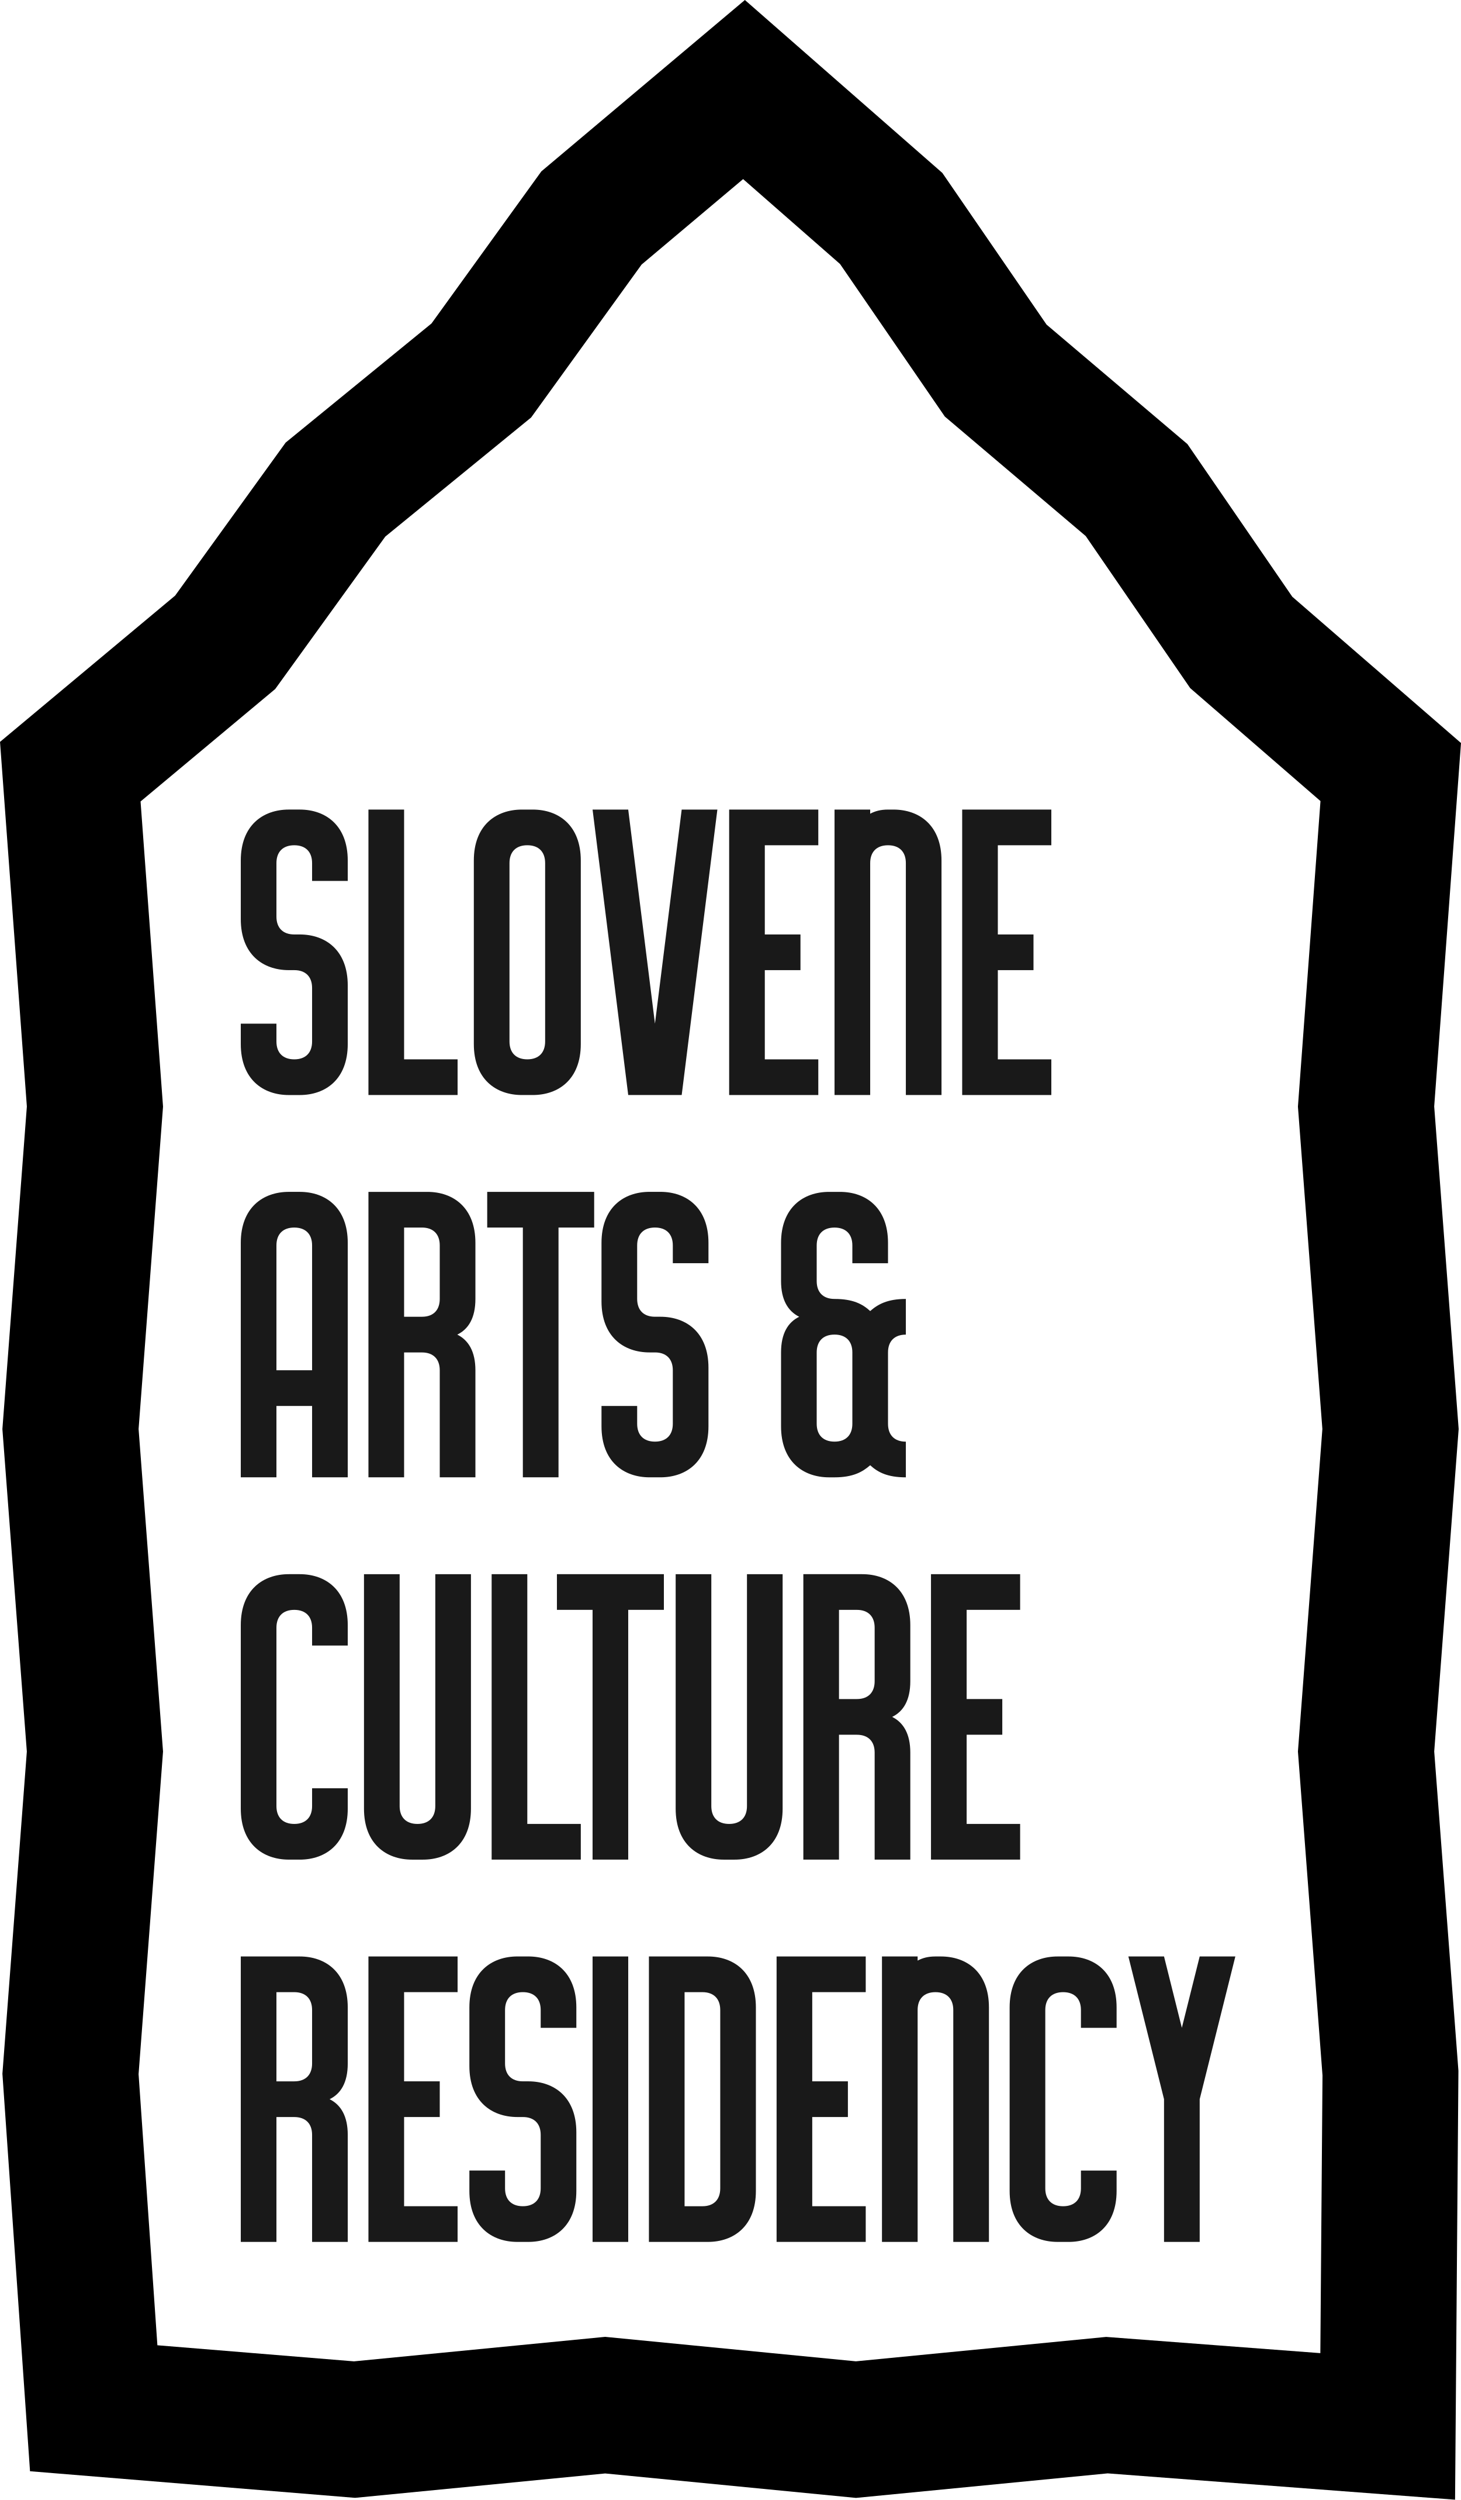 <?xml version="1.0" encoding="UTF-8"?>
<svg xmlns="http://www.w3.org/2000/svg" version="1.1" viewBox="0 0 87.812 150.141">
  <defs>
    <style>
      .cls-1 {
        fill: #191919;
      }
    </style>
  </defs>
  <!-- Generator: Adobe Illustrator 28.7.1, SVG Export Plug-In . SVG Version: 1.2.0 Build 142)  -->
  <g>
    <g id="Layer_1">
      <path d="M87.455,150.141l-20.881-1.582-15.127,1.474-15.075-1.469-15.032,1.465-19.536-1.598L.145,124.557l1.468-19.353L.144,85.835l1.47-19.375-1.613-21.9,10.525-8.785,6.644-9.193,8.765-7.153,6.603-9.136L44.771,0l11.868,10.387,6.263,9.11,8.467,7.176,6.304,9.171,10.139,8.784-1.611,21.83,1.47,19.374-1.469,19.369,1.455,19.177-.201,25.761ZM9.463,140.865l11.813.966,15.096-1.472,15.071,1.47,15.042-1.466,12.873.975.13-16.681-1.477-19.455,1.469-19.369-1.469-19.366,1.355-18.352-7.831-6.785-6.279-9.133-8.467-7.176-6.3-9.165-5.825-5.099-6.102,5.133-6.639,9.186-8.765,7.153-6.617,9.156-8.093,6.754,1.351,18.328-1.469,19.366,1.469,19.369-1.47,19.378,1.131,16.283Z"/>
      <g>
        <path class="cls-1" d="M17.687,58.27h-.325c-1.569,0-2.89-.957-2.89-3.062v-3.521c0-2.105,1.32-3.062,2.89-3.062h.65c1.569,0,2.889.957,2.889,3.062v1.225h-2.143v-1.071c0-.67-.382-1.072-1.071-1.072s-1.072.402-1.072,1.072v3.214c0,.67.383,1.072,1.072,1.072h.325c1.569,0,2.889.957,2.889,3.062v3.521c0,2.105-1.32,3.062-2.889,3.062h-.65c-1.569,0-2.89-.957-2.89-3.062v-1.225h2.143v1.071c0,.67.383,1.072,1.072,1.072s1.071-.402,1.071-1.072v-3.214c0-.67-.382-1.072-1.071-1.072Z"/>
        <path class="cls-1" d="M22.145,48.626h2.143v15.001h3.215v2.143h-5.358v-17.145Z"/>
        <path class="cls-1" d="M31.369,48.626h.65c1.569,0,2.889.957,2.889,3.062v11.021c0,2.105-1.32,3.062-2.889,3.062h-.65c-1.569,0-2.89-.957-2.89-3.062v-11.021c0-2.105,1.32-3.062,2.89-3.062ZM31.694,63.627c.689,0,1.071-.402,1.071-1.072v-10.715c0-.67-.382-1.072-1.071-1.072s-1.072.402-1.072,1.072v10.715c0,.67.383,1.072,1.072,1.072Z"/>
        <path class="cls-1" d="M35.616,48.626h2.143l1.607,12.858,1.607-12.858h2.144l-2.144,17.145h-3.214l-2.143-17.145Z"/>
        <path class="cls-1" d="M43.825,48.626h5.358v2.143h-3.215v5.358h2.143v2.143h-2.143v5.358h3.215v2.143h-5.358v-17.145Z"/>
        <path class="cls-1" d="M50.159,48.626h2.143v.249c.287-.153.612-.249,1.072-.249h.325c1.569,0,2.889.957,2.889,3.062v14.083h-2.143v-13.93c0-.67-.382-1.072-1.071-1.072s-1.072.402-1.072,1.072v13.93h-2.143v-17.145Z"/>
        <path class="cls-1" d="M57.831,48.626h5.358v2.143h-3.215v5.358h2.143v2.143h-2.143v5.358h3.215v2.143h-5.358v-17.145Z"/>
        <path class="cls-1" d="M14.472,74.649c0-2.105,1.32-3.062,2.89-3.062h.65c1.569,0,2.889.957,2.889,3.062v14.083h-2.143v-4.286h-2.143v4.286h-2.143v-14.083ZM17.687,73.731c-.689,0-1.072.402-1.072,1.072v7.5h2.143v-7.5c0-.67-.382-1.072-1.071-1.072Z"/>
        <path class="cls-1" d="M22.145,71.588h3.54c1.569,0,2.889.957,2.889,3.062v3.368c0,1.148-.421,1.818-1.09,2.143.688.344,1.09,1.033,1.09,2.143v6.429h-2.143v-6.429c0-.67-.383-1.072-1.071-1.072h-1.072v7.501h-2.143v-17.145ZM24.288,79.089h1.072c.727,0,1.071-.44,1.071-1.072v-3.214c0-.67-.383-1.072-1.071-1.072h-1.072v5.358Z"/>
        <path class="cls-1" d="M31.426,73.731h-2.143v-2.143h6.429v2.143h-2.143v15.001h-2.143v-15.001Z"/>
        <path class="cls-1" d="M39.367,81.231h-.325c-1.569,0-2.889-.957-2.889-3.062v-3.521c0-2.105,1.32-3.062,2.889-3.062h.65c1.569,0,2.89.957,2.89,3.062v1.225h-2.143v-1.071c0-.67-.383-1.072-1.072-1.072s-1.071.402-1.071,1.072v3.214c0,.67.382,1.072,1.071,1.072h.325c1.569,0,2.89.957,2.89,3.062v3.521c0,2.105-1.32,3.062-2.89,3.062h-.65c-1.569,0-2.889-.957-2.889-3.062v-1.225h2.143v1.071c0,.67.382,1.072,1.071,1.072s1.072-.402,1.072-1.072v-3.214c0-.67-.383-1.072-1.072-1.072Z"/>
        <path class="cls-1" d="M49.834,71.588h.65c1.569,0,2.889.957,2.889,3.062v1.225h-2.143v-1.071c0-.67-.383-1.072-1.071-1.072-.689,0-1.072.402-1.072,1.072v2.143c0,.67.383,1.072,1.072,1.072,1.11,0,1.684.306,2.143.727.459-.402,1.033-.727,2.143-.727v2.143c-.689,0-1.072.402-1.072,1.071v4.286c0,.67.383,1.072,1.072,1.072v2.143c-1.11,0-1.684-.306-2.143-.727-.459.402-1.033.727-2.143.727h-.325c-1.569,0-2.89-.957-2.89-3.062v-4.439c0-1.148.421-1.817,1.091-2.143-.689-.345-1.091-1.034-1.091-2.144v-2.296c0-2.105,1.32-3.062,2.89-3.062ZM50.159,80.16c-.727,0-1.072.44-1.072,1.071v4.286c0,.67.383,1.072,1.072,1.072.688,0,1.071-.402,1.071-1.072v-4.286c0-.669-.383-1.071-1.071-1.071Z"/>
        <path class="cls-1" d="M18.012,111.695h-.65c-1.569,0-2.89-.957-2.89-3.062v-11.021c0-2.105,1.32-3.062,2.89-3.062h.65c1.569,0,2.889.957,2.889,3.062v1.225h-2.143v-1.072c0-.669-.382-1.071-1.071-1.071s-1.072.402-1.072,1.071v10.716c0,.669.383,1.071,1.072,1.071s1.071-.402,1.071-1.071v-1.072h2.143v1.225c0,2.105-1.32,3.062-2.889,3.062Z"/>
        <path class="cls-1" d="M25.092,109.552c.689,0,1.071-.402,1.071-1.071v-13.93h2.143v14.083c0,2.105-1.32,3.062-2.889,3.062h-.65c-1.569,0-2.89-.957-2.89-3.062v-14.083h2.143v13.93c0,.669.383,1.071,1.072,1.071Z"/>
        <path class="cls-1" d="M29.55,94.55h2.143v15.001h3.215v2.143h-5.358v-17.145Z"/>
        <path class="cls-1" d="M35.616,96.693h-2.143v-2.143h6.429v2.143h-2.143v15.001h-2.143v-15.001Z"/>
        <path class="cls-1" d="M43.825,109.552c.688,0,1.071-.402,1.071-1.071v-13.93h2.143v14.083c0,2.105-1.32,3.062-2.889,3.062h-.65c-1.569,0-2.89-.957-2.89-3.062v-14.083h2.143v13.93c0,.669.383,1.071,1.072,1.071Z"/>
        <path class="cls-1" d="M48.284,94.55h3.54c1.569,0,2.889.957,2.889,3.062v3.368c0,1.148-.421,1.818-1.09,2.143.688.344,1.09,1.033,1.09,2.143v6.429h-2.143v-6.429c0-.67-.382-1.071-1.071-1.071h-1.072v7.5h-2.143v-17.145ZM50.427,102.051h1.072c.727,0,1.071-.44,1.071-1.071v-3.215c0-.669-.382-1.071-1.071-1.071h-1.072v5.357Z"/>
        <path class="cls-1" d="M55.956,94.55h5.358v2.143h-3.215v5.357h2.143v2.144h-2.143v5.357h3.215v2.143h-5.358v-17.145Z"/>
        <path class="cls-1" d="M14.472,117.512h3.54c1.569,0,2.889.957,2.889,3.062v3.368c0,1.148-.421,1.818-1.09,2.143.688.344,1.09,1.033,1.09,2.143v6.429h-2.143v-6.429c0-.67-.382-1.071-1.071-1.071h-1.072v7.5h-2.143v-17.145ZM16.615,125.013h1.072c.727,0,1.071-.44,1.071-1.071v-3.215c0-.669-.382-1.071-1.071-1.071h-1.072v5.357Z"/>
        <path class="cls-1" d="M22.145,117.512h5.358v2.143h-3.215v5.357h2.143v2.144h-2.143v5.357h3.215v2.143h-5.358v-17.145Z"/>
        <path class="cls-1" d="M31.426,127.156h-.325c-1.569,0-2.889-.957-2.889-3.062v-3.521c0-2.105,1.32-3.062,2.889-3.062h.65c1.569,0,2.89.957,2.89,3.062v1.225h-2.143v-1.072c0-.669-.383-1.071-1.072-1.071s-1.071.402-1.071,1.071v3.215c0,.67.382,1.071,1.071,1.071h.325c1.569,0,2.89.957,2.89,3.062v3.521c0,2.105-1.32,3.062-2.89,3.062h-.65c-1.569,0-2.889-.957-2.889-3.062v-1.225h2.143v1.072c0,.669.382,1.071,1.071,1.071s1.072-.402,1.072-1.071v-3.215c0-.67-.383-1.071-1.072-1.071Z"/>
        <path class="cls-1" d="M35.616,117.512h2.143v17.145h-2.143v-17.145Z"/>
        <path class="cls-1" d="M39.003,117.512h3.54c1.569,0,2.889.957,2.889,3.062v11.021c0,2.105-1.32,3.062-2.889,3.062h-3.54v-17.145ZM41.146,132.514h1.072c.688,0,1.071-.402,1.071-1.071v-10.716c0-.669-.383-1.071-1.071-1.071h-1.072v12.858Z"/>
        <path class="cls-1" d="M46.676,117.512h5.358v2.143h-3.215v5.357h2.143v2.144h-2.143v5.357h3.215v2.143h-5.358v-17.145Z"/>
        <path class="cls-1" d="M53.01,117.512h2.143v.249c.287-.153.612-.249,1.072-.249h.325c1.569,0,2.889.957,2.889,3.062v14.083h-2.143v-13.93c0-.669-.383-1.071-1.071-1.071-.689,0-1.072.402-1.072,1.071v13.93h-2.143v-17.145Z"/>
        <path class="cls-1" d="M64.223,134.657h-.65c-1.569,0-2.89-.957-2.89-3.062v-11.021c0-2.105,1.32-3.062,2.89-3.062h.65c1.569,0,2.889.957,2.889,3.062v1.225h-2.143v-1.072c0-.669-.383-1.071-1.071-1.071-.689,0-1.072.402-1.072,1.071v10.716c0,.669.383,1.071,1.072,1.071.688,0,1.071-.402,1.071-1.071v-1.072h2.143v1.225c0,2.105-1.32,3.062-2.889,3.062Z"/>
        <path class="cls-1" d="M67.82,117.512h2.143l1.071,4.286,1.072-4.286h2.143l-2.143,8.572v8.572h-2.143v-8.572l-2.143-8.572Z"/>
      </g>
    </g>
  </g>
</svg>